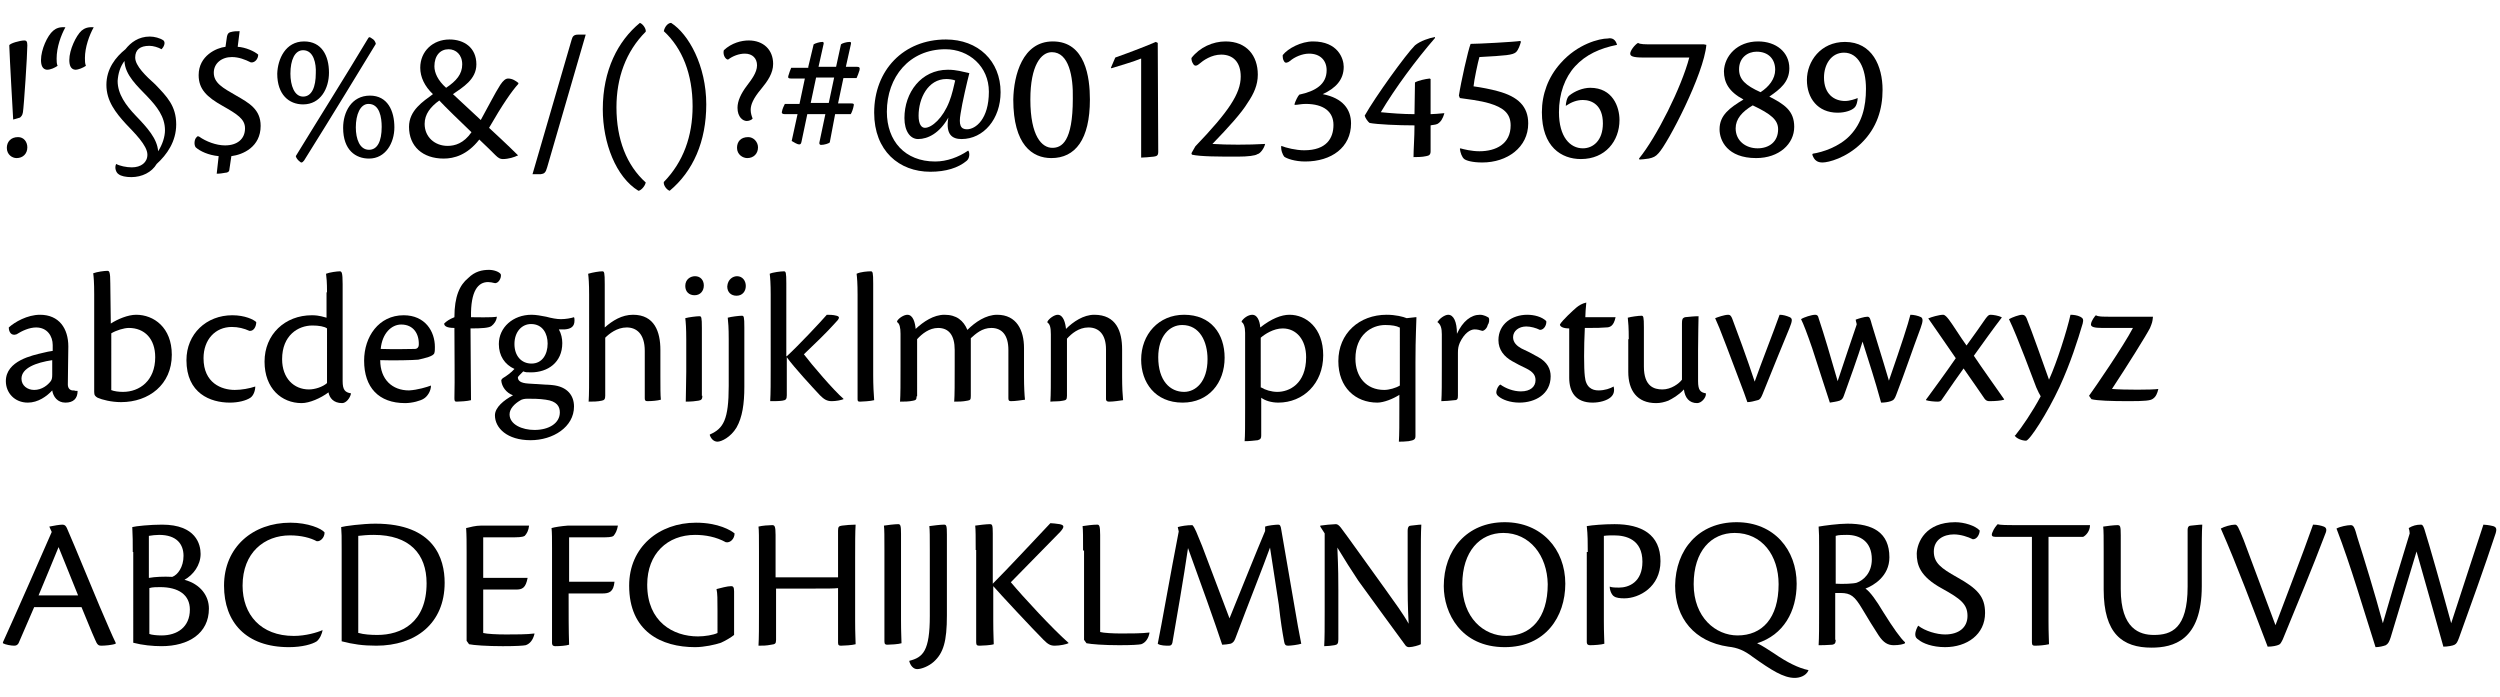 <?xml version="1.0" encoding="utf-8"?>
<!-- Generator: Adobe Illustrator 19.1.0, SVG Export Plug-In . SVG Version: 6.00 Build 0)  -->
<svg version="1.1" id="Ebene_1" xmlns="http://www.w3.org/2000/svg" xmlns:xlink="http://www.w3.org/1999/xlink" x="0px" y="0px"
	 viewBox="0 0 512.2 142.2" style="enable-background:new 0 0 513 143;" xml:space="preserve" width="513" height="143">
<g>
	<path d="M3.7,27.8c1.2,0,1.9,1,1.9,2.1c0,1.3-0.9,2.2-2.2,2.2c-0.9,0-2-0.7-2-2.1C1.4,28.8,2.2,27.8,3.7,27.8L3.7,27.8z M5,8
		c0.4,0,0.6,0.2,0.6,1c0,1.9-0.7,12.5-0.9,13.7c-0.1,0.7-0.4,0.9-0.6,1.1c-0.7,0.2-1.3,0.4-1.4,0.4C2.6,22.4,2,12,1.9,9
		C2,8.6,4.1,8,5,8L5,8z"/>
	<path d="M8.4,12c0-2.1,1.3-5,2.5-6c0.6-0.5,1.3-0.8,2.5-0.7c-0.9,1.6-1.8,4.1-1.8,6.4c0,0.5,0,1.1,0.2,1.5
		c-0.6,0.4-1.4,0.8-2.2,0.8C8.7,13.9,8.4,13.1,8.4,12L8.4,12z M14.2,12c0-2.1,1.4-5,2.5-6c0.6-0.5,1.3-0.8,2.5-0.7
		c-0.9,1.6-1.8,4.1-1.8,6.3c0,0.6,0,1.1,0.2,1.6c-0.6,0.4-1.5,0.8-2.2,0.8C14.5,13.9,14.2,13.1,14.2,12L14.2,12z"/>
	<path d="M21.8,17.1c0-3.3,1.9-5.7,3.9-7.3c1.1-1.4,2.7-2.6,5-2.6c0.9,0,2.1,0.3,2.8,0.8c0.5,0.5,0,1.4-0.4,1.8
		c-0.7-0.4-1.7-0.7-2.5-0.7c-1.9,0-2.9,0.8-2.9,2.4c0,1.7,2.2,3.8,4.1,5.5c2.4,2.5,4.3,4.4,4.3,8.2c0,3.5-1.9,6.2-4,8.1
		c-1,1.7-3,2.7-5.2,2.7c-1.1,0-2.1-0.2-2.6-0.6c-0.5-0.3-0.9-1.3-0.5-2.1c0.7,0.4,2.1,0.7,3.2,0.7c1.9,0,3.2-1,3.2-2.6
		c0-1.9-2.7-4.5-4.4-6.3C23.7,22.8,21.8,20.4,21.8,17.1L21.8,17.1z M33.8,26.4c0-2.8-1.7-4.9-3.6-6.9c-2-2.1-4.6-4.4-4.7-7.3
		c-0.9,1.2-1.3,2.6-1.4,4.1c0,2.7,1.7,5,3.7,7.1c2.4,2.5,4.4,4.7,4.6,7.3C33.3,29.3,33.8,27.7,33.8,26.4L33.8,26.4z"/>
	<path d="M48.7,9.3c1.6,0.1,3.4,0.9,4.2,1.6c0,0.9-0.7,1.7-1.5,1.6c-1.2-0.6-2.5-1.1-3.9-1.1c-2.1,0-3.7,1.3-3.7,3.2
		c0,2.1,1.8,3.1,4.6,4.7c2.6,1.5,5,2.8,5,6.2c0,4.3-3.6,5.9-6,6.2L47,34.4c0,0.5-0.4,0.7-0.8,0.7c-0.6,0.1-1.1,0.2-1.8,0.2l0.4-3.6
		c-2.1-0.2-3.8-1-4.7-1.8c-0.4-0.5-0.3-1.7,0.2-2.1c0.1-0.2,0.3-0.2,0.5-0.1c1.4,1,3.5,1.8,5.3,1.8c2.5,0,4.1-1.3,4.1-3.5
		c0-1.9-1.6-2.9-4.6-4.6c-3.2-1.8-4.9-3.4-4.9-6.3c0-4,3.7-5.6,5.5-5.8l0.3-2.1c0.1-0.5,0.3-0.8,0.7-0.9c0.7-0.2,1.2-0.2,1.9-0.2
		L48.7,9.3z"/>
	<path d="M62.3,8.2c3.6,0,5.1,2.9,5.1,6.4c0,3.2-1.7,6.5-5.3,6.5c-2.9,0-5.3-2-5.3-6.3C56.9,11.8,58.5,8.2,62.3,8.2L62.3,8.2z
		 M62.1,10c-1.7,0-2.6,2-2.6,4.8c0,2.4,0.8,4.7,2.6,4.7c1.8,0,2.6-2,2.6-4.8C64.8,12.8,64.3,10,62.1,10L62.1,10z M62.3,32.6
		c-0.4,0.5-0.6,0.5-0.9,0.2c-0.4-0.3-0.7-0.7-0.8-1.1c3.9-6.4,10.5-16.9,14.8-24.1c0.2-0.4,0.4-0.3,0.8,0c0.4,0.2,0.7,0.6,0.8,1.1
		C73.7,14.1,68.5,22.7,62.3,32.6z M75.8,19.3c3.6,0,5,3.1,5,6.5c0,3.2-1.8,6.4-5.2,6.4c-2.7,0-5.3-1.7-5.3-6.3
		C70.3,22.7,72,19.3,75.8,19.3L75.8,19.3z M75.5,21c-1.7,0-2.6,2.2-2.6,4.8c0,2.4,0.8,4.6,2.7,4.6c1.7,0,2.6-1.7,2.6-4.7
		C78.2,23.8,77.8,21,75.5,21L75.5,21z"/>
	<path d="M106,31.6c-0.6,0.3-1.8,0.7-3,0.7c-0.5,0-0.9-0.2-1.5-0.8c-0.7-0.7-1.7-1.7-3.3-3.2c-2.5,3.2-5.2,3.9-7.3,3.9
		c-4.3,0-7.1-2.5-7.1-6.5c0-3.4,2.9-5.2,4.9-6.7c-1.7-1.6-2.6-3.5-2.6-5.4c0-3.4,2.6-5.8,6-5.8c2.9,0,5.5,1.6,5.5,5.1
		c0,3.1-2.8,4.7-4.8,6.1c2,1.9,5,4.6,5.7,5.3c1.4-2.5,2.9-5.5,4-7.2c0.6-0.9,1.1-1.3,1.6-1.3c0.9,0,1.6,0.5,2.1,0.9v0.2
		c-1.3,1.4-3.3,4.3-6,9c3.9,3.6,5.4,5.1,5.9,5.6V31.6z M91.7,29.6c1.5,0,3.3-0.5,4.9-2.8c-2.2-2.1-5.4-5.2-6.6-6.5
		c-1.8,1.3-3,2.8-3,4.8C87,27.8,89.1,29.6,91.7,29.6L91.7,29.6z M89,13.3c0,1.3,0.7,2.9,2.4,4.4c2.1-1.4,3.3-2.8,3.3-4.8
		c0-2-1.3-3.1-2.8-3.1C90.2,9.8,89,11.1,89,13.3L89,13.3z"/>
	<path d="M112.1,34c-0.3,1.1-0.6,1.3-1.3,1.4l-1.7,0l8-27.5c0.2-0.7,0.4-1.1,1.4-1.1l1.5,0L112.1,34z"/>
	<path d="M123.5,22.1c0-8,3.1-14,7.6-17.7c0.6,0.2,1.3,1.2,1.2,1.8c-4.1,4.1-6,9.5-6,15.5c0,6.6,2.1,11.9,6,15.4
		c-0.2,0.9-1.1,1.7-1.5,1.7C126.2,36,123.5,29,123.5,22.1L123.5,22.1z"/>
	<path d="M144.7,21.1c0,7.6-2.7,13.7-7.5,17.7c-0.6-0.2-1.3-1.1-1.2-1.8c4-4.1,5.9-9.4,5.9-15.5c0-6.6-2.1-11.9-5.9-15.4
		c0.2-1,0.9-1.7,1.5-1.7C141.1,6.7,144.7,13.2,144.7,21.1L144.7,21.1z"/>
	<path d="M153.4,8c3,0,5,1.9,5,4.8c0,1.9-1.1,3.5-2.5,5.2c-1.6,1.9-2.1,3.2-2.1,4.2c0,0.7,0.2,1.3,0.4,1.8c-0.2,0.3-0.8,0.5-1.2,0.5
		c-0.8,0-1.9-0.8-1.9-2.7c0-1.4,0.7-2.9,1.9-4.5c0.9-1.2,2.1-2.7,2.1-4.2c0-1.4-0.9-2.4-2.5-2.4c-1.2,0-2.5,0.5-3.4,1.2h-0.2
		c-0.6-0.3-0.9-1.2-0.7-1.9C149.9,8.5,151.9,8,153.4,8L153.4,8z M153.3,27.8c1.1,0,2,1,2,2.1c0,1.3-0.9,2.2-2.2,2.2
		c-0.9,0-2.1-0.7-2.1-2.1C151,28.8,151.7,27.8,153.3,27.8L153.3,27.8z"/>
	<path d="M165.6,13.4l1.1-4.6c0.3-0.2,1.2-0.5,1.8-0.5c0.3,0,0.3,0.3,0.2,0.6l-1,4.5h3.6l1-4.6c0.2-0.2,1.1-0.5,1.8-0.5
		c0.3,0,0.3,0.2,0.2,0.6l-1,4.5h2.3c0.5,0,0.6,0.2,0.5,0.7c-0.2,0.6-0.4,1.2-0.6,1.6h-2.7l-1.1,5.2h2.7c0.5,0,0.6,0.1,0.5,0.5
		c-0.1,0.6-0.4,1.4-0.6,1.7h-3.2l-1.1,5.8c-0.2,0.2-1.1,0.5-1.8,0.5c-0.3,0-0.4-0.3-0.3-0.6l1.2-5.7h-3.7l-1.2,5.7
		c-0.1,0.4-0.2,0.5-0.5,0.5c-0.3,0-1-0.4-1.5-0.7l1.2-5.5l-2.6,0c-0.5,0-0.7-0.2-0.6-0.5c0.1-0.6,0.4-1.2,0.6-1.6h3l1.1-5.2h-2.8
		c-0.5,0-0.7-0.1-0.6-0.5c0.2-0.7,0.4-1.2,0.6-1.7H165.6z M167.2,15.6l-1.1,5.2h3.7l1.1-5.2H167.2z"/>
	<path d="M198.4,30.6c0.3,0.4,0.3,1.6-0.4,2.1c-1.7,1.4-4.2,2.2-7.4,2.2c-6.4,0-11.5-4.3-11.5-12.1c0-8.7,6-15,14.7-15
		c6.6,0,11.2,4.4,11.2,10.8c0,5.5-3.5,9.6-8,9.6c-1.9,0-3.3-0.9-2.7-4.4c-1.8,3.2-4.2,4.4-6.2,4.4c-1.6,0-2.8-1.6-2.8-4.3
		c0-5.2,3.4-9.9,8.9-9.9c1.8,0,3,0.4,4.4,0.7c-0.4,1.5-1.5,6.2-1.8,8.3c-0.4,2.3,0,3.2,1.3,3.2c1.8,0,4.5-2.1,4.5-7.7
		c0-5.2-4.1-8.7-8.9-8.7c-7.4,0-12,5.7-12,12.8c0,6,3.7,10.2,9.9,10.2c2.4,0,4.8-0.9,6.7-2.2L198.4,30.6z M189.5,25.9
		c1.4,0,3.7-2,5-5.4c0.5-1.2,1-3.4,1.2-4.3c-0.4-0.2-1.4-0.3-1.8-0.3c-3.8,0-5.7,4-5.7,7.5C188.2,25.2,188.8,25.9,189.5,25.9
		L189.5,25.9z"/>
	<path d="M215.7,8.2c6.7,0,7.6,7.4,7.6,11.9c0,8.2-3,12-7.9,12c-3.9,0-7.8-2.7-7.8-12C207.7,15.1,209.5,8.2,215.7,8.2L215.7,8.2z
		 M215.5,10.4c-2.2,0-4.4,2.7-4.4,9.7c0,7.6,2.4,9.9,4.5,9.9c1.9,0,4.2-1.2,4.2-10.1C219.9,15.4,219,10.4,215.5,10.4L215.5,10.4z"/>
	<path d="M237.2,8.5c0,2.6,0.1,19.1,0.1,22.3c0,0.8-0.3,0.9-0.9,1c-0.9,0.1-2.1,0.2-2.6,0.2c0-2.1,0-10.3,0-20.3
		c-1.4,0.6-4.5,1.5-6.1,2l-0.1-0.1l0.9-2.1c3.4-1.2,6.7-2.5,8.3-3.2L237.2,8.5z"/>
	<path d="M244.9,29.7c6.8-7.1,9.3-10.8,9.3-14.3c0-3-1.6-4.5-4-4.5c-2,0-3.7,1.2-4.5,1.9c-0.6,0.5-1,0.5-1.3-0.1
		c-0.2-0.3-0.3-0.7-0.3-1.1c1.7-2.2,4.4-3.4,7-3.4c4.3,0,6.6,2.9,6.6,6.8c0,2.1-0.8,3.9-2.1,5.8c-1.2,2-3.9,5-7.2,8.4
		c3,0.2,7.4,0.2,10.8,0c-0.2,0.9-1,2-1.6,2.1c-0.4,0.3-1.9,0.5-4,0.5c-3.9,0-7.6,0-9.4-0.4l-0.1-0.3L244.9,29.7z"/>
	<path d="M262.5,29.6c1,0.4,3,0.9,4.7,0.9c4.6,0,6-2.5,6-5.2c0-2.7-2-4.3-5.7-4.3c-0.9,0-1.6,0.2-2.2,0.2l-0.1-0.1
		c0.2-0.7,0.7-1.7,1-2c3.3-0.7,5.6-2.1,5.6-5c0-2-1.3-3.4-3.6-3.4c-1.4,0-3,0.7-3.9,1.5c-0.5,0.4-1,0.5-1.2,0.1
		c-0.3-0.4-0.3-0.9-0.3-1.3c1.1-1.4,3.8-2.8,6.2-2.8c5.1,0,6.3,3.5,6.3,5.2c0,2.7-1.7,4.4-4.3,5.6c4.1,0.8,5.8,3.1,5.8,6
		c0,4.9-4,7.8-9.4,7.8c-2.1,0-3.8-0.6-4.3-1C262.8,31.4,262.4,30.5,262.5,29.6L262.5,29.6z"/>
	<path d="M294,7.5c-3.9,4.5-8.2,10.3-11.1,15.2c2,0.2,4.5,0.4,6.9,0.4l0.1-6.5c0.7-0.4,2.1-0.7,3-0.8l0.2,0.1v7.2
		c0.4,0,1.8-0.1,2.8-0.2l0,0.1c-0.3,1-0.7,1.7-1.4,2.1c-0.4,0.2-1.1,0.2-1.4,0.3c0,1.2,0,4.2,0,5.3c0,0.7-0.3,0.9-0.9,1
		c-0.8,0.2-2.1,0.2-2.6,0.2c0-1.6,0.2-4,0.2-6.5c-3.4,0-7.7-0.2-9.2-0.5c-0.3-0.2-0.9-1-1-1.5c2.2-3.9,8.4-12.5,10.3-14.4
		c1.1-0.9,2.9-1.5,4.1-1.7L294,7.5z"/>
	<path d="M298.9,19.3c0.4-2.7,1.9-9.4,2.4-10.6c1.6,0,9-0.4,10.2-0.6l0.1,0.2c-0.2,0.7-0.5,1.6-1,2.1c-0.7,0.6-2.1,0.7-7.5,1
		c-0.3,1-1.1,4.8-1.2,6c1.5,0.2,3.6,0.6,5,1c4.1,1.1,6.2,3.1,6.2,6.6c0,4.9-4.3,8-9.4,8c-2.1,0-3.3-0.4-3.7-0.7
		c-0.5-0.4-0.8-1.3-0.9-2.1l0.1-0.1c0.7,0.2,2.3,0.6,3.9,0.6c3.4,0,6.4-1.5,6.4-5.3c0-2.6-1.7-3.7-4.3-4.5c-2-0.6-4.7-0.9-6.1-1.1
		L298.9,19.3z"/>
	<path d="M331.3,8.9c-3.5,0.7-6.4,2-8.6,4.4c-2.1,2.3-3.3,5.6-3.3,9.4c0,5.1,2.3,7.4,4.9,7.4c2.1,0,4.1-1.6,4.1-5.1
		c0-3.8-2.3-4.8-4.1-4.8c-1.2,0-2.3,0.4-3.5,1.2c0-0.5,0.2-1.7,0.7-2.1c1.1-0.9,2.8-1.6,4.3-1.6c4.6,0,6,3.9,6,6.6
		c0,4.3-2.9,8-7.9,8c-4,0-8-2.5-8-9.6c0-3.7,1.3-7.2,3.8-10c3.5-4,8-5.1,9.7-5.1C330.3,7.4,331,7.8,331.3,8.9L331.3,8.9z"/>
	<path d="M349.6,8.9c-0.5,6-7.9,20.2-9.8,22.2c-0.6,0.7-1.1,0.9-2,1.1c-0.8,0.1-1.4,0.2-1.9,0.2l-0.1-0.2
		c3.6-4.4,8.7-14.6,10.3-20.7c-2.1,0-5.1,0-9.4,0c-2.2,0-2.7-0.3-2.7-0.8c0-0.6,0.9-1.8,1.6-2.2c0.4,0.3,1.4,0.3,3.2,0.3
		c1.6,0,8.9,0,10.3,0L349.6,8.9z"/>
	<path d="M360.2,8.2c3.7,0,6.4,2.2,6.4,5.5c0,2.8-1.9,4.3-4.1,5.8c3.1,1.6,5.1,2.9,5.1,6.2c0,3.5-3.1,6.4-7.8,6.4
		c-5.9,0-7.5-3.6-7.5-5.9c0-2.9,2.1-4.4,4.9-6.1c-3-1.6-4-3.5-4-5.8C353.3,11.2,355.9,8.2,360.2,8.2L360.2,8.2z M360.1,30.1
		c2.3,0,4.2-1.3,4.2-3.9c0-1.9-1.4-3.1-5.2-4.9c-2.2,1.3-3.5,2.8-3.5,4.7C355.6,28.6,357.7,30.1,360.1,30.1L360.1,30.1z M359.9,10.3
		c-1.8,0-3.6,1.2-3.6,3.6c0,2.1,1.3,3.3,4.4,4.7c1.7-1.1,3-2.7,3-4.6C363.7,11.8,362.3,10.3,359.9,10.3L359.9,10.3z"/>
	<path d="M371.4,31.2c2-0.3,5.4-1.4,7.6-3.7c2.5-2.6,3.3-5.9,3.3-9.6c0-4.3-1.6-7.4-4.5-7.4c-2.6,0-4.1,2.4-4.1,5.1
		c0,3.4,2.1,4.8,4.3,4.8c1,0,2.1-0.4,2.6-0.6c0,0.5-0.2,1.6-0.7,2c-0.5,0.5-1.8,1-3.4,1c-4.1,0-6.3-3-6.3-6.7c0-3.8,2.8-7.8,7.8-7.8
		c5.6,0,7.7,5,7.7,9.8c0,3.9-1.1,7.8-4.4,11c-3.1,3-6.7,3.9-7.9,3.9c-0.5,0-0.9-0.1-1.2-0.3c-0.5-0.3-0.7-0.8-0.9-1.3L371.4,31.2z"
		/>
	<path d="M15.9,79.8c0,1.6-0.9,2.4-2.5,2.4c-1.6,0-2.5-1.2-2.7-2.5c-1.1,1.2-2.9,2.5-5,2.5c-2.7,0-4.5-2-4.5-4.4
		c0-4.2,5.5-5.3,7.6-5.8c0.7-0.2,1.4-0.3,2-0.4v-1.2c0-1.8-1.1-3.6-3.4-3.6c-1.4,0-2.9,0.7-4,1.4c-1.1,0.4-1.6-0.5-1.6-1.4
		c1.2-1.1,3.8-2.6,6.4-2.6c3.9,0,5.8,2.8,5.8,6.5c0,1.7-0.1,5.4-0.1,7.8c0,0.8,0.5,1.3,1.3,1.2C15.3,79.8,15.6,79.8,15.9,79.8
		L15.9,79.8z M4.4,77.3c0,1.4,1.2,2.3,2.6,2.3c1.6,0,2.8-1,3.4-1.8c0.2-0.3,0.3-0.6,0.3-1.3v-3C7.4,74,4.4,75.1,4.4,77.3L4.4,77.3z"
		/>
	<path d="M22.7,66c1.4-0.9,3.5-1.8,5.2-1.8c3.6,0,7.3,2.6,7.3,8.2c0,6.1-4.7,9.7-10.4,9.7c-2,0-3.9-0.5-4.8-0.9
		c-0.5-0.3-0.7-0.5-0.7-1.2v-20c0-2.4-0.1-3.5-0.2-4.3c0.8-0.3,2.3-0.5,2.9-0.5c0.4,0,0.6,0.2,0.6,2.6L22.7,66z M22.7,79.6
		c0.7,0.3,1.7,0.4,2.5,0.4c3.4,0,6.6-2.3,6.6-7.1c0-3.8-2.2-6-5.4-6c-1,0-2.6,0.5-3.6,1.1V79.6z"/>
	<path d="M52.3,78.9c0,0.9-0.4,1.9-1,2.3c-0.9,0.6-2.5,1-4.2,1c-4,0-8.9-1.9-8.9-8.7c0-5.4,4.1-9.2,9.4-9.2c2.6,0,4.4,0.9,4.9,1.4
		c0,0.9-0.5,1.9-1.4,1.8c-1.1-0.5-2.3-0.8-3.6-0.8c-3.4,0-5.8,2.6-5.8,6.4c0,5.1,3.7,6.5,6.4,6.5C49.5,79.6,51.1,79.3,52.3,78.9
		L52.3,78.9z"/>
	<path d="M67,59.6c0-2.1-0.1-3-0.2-3.8c0.7-0.3,2.3-0.5,2.8-0.5c0.4,0,0.6,0.2,0.6,2.6v19.9c0,1.8,0.5,2.3,1.7,2.5v0.1
		c-0.2,0.9-1,1.9-1.8,1.9c-1.8,0-2.6-1.1-2.8-2.2c-1.6,1.2-3.9,2.2-5.5,2.2c-4.1,0-7.6-3-7.6-8.5c0-5.6,4.2-9.5,9.7-9.5
		c1.6,0,2.5,0.4,3,0.5V59.6z M67,67c-0.5-0.4-1.7-0.6-3-0.6c-2.9,0-6.2,2-6.2,6.9c0,3.9,2.4,6.2,5.5,6.2c1.2,0,2.8-0.5,3.7-1.3V67z"
		/>
	<path d="M88.3,78.7c0,1.2-0.8,2.3-1.5,2.7c-0.6,0.4-2.3,0.9-3.8,0.9c-5.4,0-8.4-3.2-8.4-8.7c0-4.9,3-9.3,8.1-9.3
		c4.4,0,6.4,3.3,6.4,6.5c0,0.4,0,0.9-0.1,1.2c-0.1,0.7-2,1.1-3.3,1.4c-1.1,0.1-5,0.2-7.8,0.1c0,4,2.5,6.2,5.9,6.2
		C85.6,79.6,87.5,79,88.3,78.7L88.3,78.7z M82.2,66.2c-2,0-3.9,1.8-4.2,5c2.8,0.1,6.3,0,7,0c0.5,0,0.8-0.4,0.8-0.8
		C85.9,68.1,84.7,66.2,82.2,66.2L82.2,66.2z"/>
	<path d="M100.2,55c1,0,2.1,0.4,2.4,0.9c0.2,0.7-0.5,2-1.3,1.8c-0.4-0.1-0.9-0.2-1.3-0.2c-2,0-3.6,1.7-3.5,7.2
		c0.7,0,4.3,0.1,5.3-0.1c-0.1,0.9-0.6,1.5-1.1,1.9c-0.5,0.4-2,0.5-4.3,0.5c0,4,0.1,12.6,0.1,14.7c-0.7,0.2-2.3,0.3-2.9,0.3
		c-0.4,0-0.5-0.1-0.5-0.7c0.1-4.2,0-8.9,0-14.4c-1.6,0-2.1-0.4-2.1-0.9c0.5-0.5,1.1-0.9,2.1-1.3c0-4.3,1.1-6.6,2.8-8
		C97.3,55.3,98.8,55,100.2,55L100.2,55z"/>
	<path d="M108.9,64.2c0.9,0,2,0.2,3,0.4c1.1,0.3,2.2,0.5,3,0.5c1,0,2.1-0.2,2.7-0.4c0.1,0.2,0.1,0.4,0.1,0.7c0,1.2-0.7,1.7-2,1.8
		c-0.3,0-0.9,0-1.2,0c0.5,0.9,0.7,1.9,0.7,2.8c0,4-3,6-6.4,6c-0.9,0-1.1,0-1.6-0.2c-0.5,0.5-1.1,1.1-1.1,1.2c0,0.7,0.5,1.2,2.2,1.3
		c1.8,0.1,3.4,0.2,4.8,0.3c3.2,0.3,4.5,2.2,4.5,4.4c0,4.2-4.3,6.9-8.9,6.9c-4.8,0-7.3-2.5-7.3-5.1c0-1.6,1.8-3.1,3.7-4.1
		c-1.4-0.5-2.3-1.8-2.4-3c0-0.2,0.1-0.3,0.3-0.5c0.7-0.4,1.8-1.2,2.4-1.9c-2-0.9-3.2-2.7-3.2-5.1C102.2,66.8,105.1,64.2,108.9,64.2
		L108.9,64.2z M104.4,84.6c0,2.1,2.6,3.2,5.1,3.2c3,0,5.2-1.4,5.2-3.6c0-1.2-0.6-2.3-2.9-2.6c-1.3-0.2-2.7-0.2-3.7-0.2
		c-0.6,0-1.2,0.1-1.6,0.4C105.5,82.4,104.4,83.4,104.4,84.6L104.4,84.6z M108.8,66.1c-1.9,0-3.4,1.6-3.4,4.1c0,2.4,1.4,4,3.5,4
		c2.2,0,3.3-1.9,3.3-4.1C112.2,68.1,111.2,66.1,108.8,66.1L108.8,66.1z"/>
	<path d="M123.9,66.8c1.6-1.4,3.5-2.6,5.8-2.6c4.4,0,5.6,3.5,5.6,7.2v5.3c0,2.4,0,4,0.1,4.9c-0.7,0.2-1.8,0.3-2.8,0.3
		c-0.4,0-0.5-0.2-0.5-0.6c0-1.6,0-6.4,0-9.7c0-3.5-1.7-4.8-3.7-4.8c-2,0-3.6,1.3-4.4,2.1v11.9c0,0.7-0.2,0.9-0.7,1
		c-0.9,0.2-1.8,0.2-2.7,0.2c0.1-1.4,0.1-3.7,0.1-7.2V60.1c0-2.3-0.1-3.5-0.2-4.3c1-0.3,2.3-0.5,2.9-0.5c0.4,0,0.5,0.2,0.5,2.6V66.8z
		"/>
	<path d="M142.4,56.3c1.1,0,1.8,0.8,1.8,1.9c0,1.1-0.7,2-1.9,2c-1.1,0-1.9-0.7-1.9-1.9C140.4,56.9,141.5,56.3,142.4,56.3L142.4,56.3
		z M143.9,80.8c0,0.7-0.2,0.9-0.8,1c-0.5,0.1-1.5,0.2-2.6,0.2c0-1.6,0.1-3.9,0.1-6.1v-6.6c0-2.4-0.1-3.6-0.2-4.4
		c0.7-0.2,2.3-0.4,2.9-0.4c0.4,0,0.5,0.2,0.5,2.4V80.8z"/>
	<path d="M145.5,88.7c2.7-1.2,3.8-3,3.8-9.9v-9.6c0-2.4-0.1-3.5-0.2-4.4c0.7-0.2,2.3-0.4,2.9-0.4c0.4,0,0.5,0.2,0.5,2.4V79
		c0,3.4-0.4,6.2-1.6,8.3c-1.2,2-3.1,2.9-3.9,2.9c-0.7,0-1.3-0.5-1.6-1.4L145.5,88.7z M151,56.3c1.1,0,1.8,0.9,1.8,2
		c0,1.1-0.7,2-1.9,2c-1.1,0-1.9-0.7-1.9-1.9C149.1,56.9,150.2,56.3,151,56.3L151,56.3z"/>
	<path d="M161.2,72.7c2.4-2.2,6.9-7,8.2-8.5c0.5,0,1.3,0,2,0.2c0.7,0.2,0.7,0.5-0.4,1.6c-1.6,1.8-4.1,4.2-6.3,6.3
		c1.5,2,6.2,7.5,8.1,9.1l0,0.1c-0.5,0.2-1.5,0.4-2.4,0.4c-1,0-1.6-0.4-2.4-1.2c-1.5-1.6-5.3-5.7-6.8-7.8v7.8c0,0.8-0.2,1-0.9,1.1
		c-0.7,0.1-1.3,0.1-2.5,0.1c0.1-1.6,0.1-3.9,0.1-7.1V60.1c0-2.3-0.1-3.5-0.2-4.3c0.6-0.3,2.3-0.5,2.9-0.5c0.4,0,0.5,0.2,0.5,2.5
		V72.7z"/>
	<path d="M175.7,60.1c0-2.3-0.1-3.5-0.2-4.3c0.8-0.4,2.3-0.5,2.9-0.5c0.4,0,0.5,0.2,0.5,2.5v18.8c0,1.9,0.1,4,0.2,5.1
		c-0.7,0.2-2.5,0.3-2.9,0.3c-0.4,0-0.5-0.1-0.5-0.5V60.1z"/>
	<path d="M187.8,80.9c0,0.7-0.2,0.8-0.7,0.9c-0.9,0.2-1.8,0.2-2.7,0.2c0.1-1.4,0.1-3.7,0.1-7.2v-6.7c0-1.3-0.2-2.1-0.7-2.4v-0.2
		c0.3-0.6,1.4-1.3,2.1-1.3c1.2,0,1.6,1.7,1.7,2.9c1.6-1.5,3.7-2.9,5.9-2.9c2.5,0,3.9,1.2,4.7,3.1c1.6-1.6,3.8-3.1,6.1-3.1
		c4,0,5.5,3.2,5.5,6.8v5.8c0,2.2,0.1,3.9,0.2,4.8c-0.8,0.1-1.9,0.3-2.9,0.3c-0.4,0-0.5-0.2-0.5-0.6v-9.9c0-3-1.3-4.5-3.5-4.5
		c-1.9,0-3.2,1.2-4.2,2.1v11.8c0,0.8-0.1,0.9-0.7,1c-1,0.2-1.8,0.2-2.7,0.2c0.1-1.4,0.1-3.7,0.1-7.2v-3.4c0-3-1.2-4.5-3.4-4.5
		c-1.8,0-3.3,1.2-4.3,2.3V80.9z"/>
	<path d="M226.6,71.3c0-3-1.4-4.5-3.6-4.5c-2,0-3.5,1.3-4.4,2.3v11.7c0,0.8-0.2,0.9-0.8,1c-0.9,0.2-1.7,0.1-2.6,0.2
		c0.1-1.4,0.1-3.7,0.1-7.2v-6.6c0-1.4-0.2-2.1-0.7-2.4v-0.2c0.3-0.6,1.4-1.4,2.1-1.4c1.2,0,1.6,1.8,1.7,2.9c1.5-1.5,3.6-2.9,5.8-2.9
		c4.5,0,5.7,3.4,5.7,7.1v5.5c0,2.3,0.1,3.9,0.2,4.9c-0.8,0.1-1.9,0.3-2.9,0.3c-0.4,0-0.6-0.2-0.6-0.5L226.6,71.3z"/>
	<path d="M242.6,64.2c5.5,0,8.3,3.9,8.3,8.8c0,5.2-3.3,9.2-8.6,9.2c-5.7,0-8.5-4.2-8.5-8.8C233.8,68.2,237.4,64.2,242.6,64.2
		L242.6,64.2z M242.2,66.3c-2.6,0-4.9,2.3-4.9,6.6c0,4.8,2.4,7.1,5.3,7.1c2.3,0,4.8-2,4.8-6.7C247.4,69.7,245.8,66.3,242.2,66.3
		L242.2,66.3z"/>
	<path d="M258.4,88.9c0,0.6-0.1,0.8-0.7,1c-0.9,0.1-1.7,0.2-2.7,0.2c0.1-1.1,0.1-3.3,0.1-6.8V67.9c0-1.2-0.3-2-0.7-2.2v-0.2
		c0.4-0.6,1.3-1.3,2.2-1.3c0.9,0,1.5,1.1,1.6,2.6c2.3-1.8,4.3-2.6,6-2.6c3.4,0,6.9,2.7,6.9,8.3c0,5.8-4.1,9.7-9.2,9.7
		c-1.4,0-2.7-0.4-3.5-1V88.9z M258.4,79.1c0.8,0.5,2.1,0.9,3.3,0.9c2.4,0,5.9-1.6,5.9-7.1c0-3.6-2-5.9-4.8-5.9
		c-1.9,0-3.7,1.2-4.5,1.9V79.1z"/>
	<path d="M290,64.7h0.2c0,1.2-0.2,3.8-0.2,9.3V89c0,0.7-0.2,0.9-1.4,1.1c-0.8,0.1-1.5,0.1-2,0.1c0.1-1.5,0.1-3.7,0.1-6.9v-2.7
		c-1.2,0.8-3.2,1.6-4.5,1.6c-4.5,0-8-3.1-8-8.5c0-5.7,4.3-9.5,9.9-9.5c1.8,0,3.4,0.4,4.1,0.7L290,64.7z M286.7,66.8
		c-0.5-0.3-1.5-0.5-2.9-0.5c-2.8,0-6.1,2-6.1,6.9c0,3.7,2.2,6.4,5.9,6.4c1,0,2.4-0.4,3.2-0.9V66.8z"/>
	<path d="M294.6,65.6c0.3-0.6,1.4-1.4,2.1-1.4c1.1,0,1.8,1.4,1.8,3.9c1.2-2.6,2.9-3.9,4.7-3.9c0.8,0,1.5,0.4,1.8,0.6
		c0.2,0.4,0.1,1.1-0.2,1.5c-0.1,0.6-0.7,1.2-1.1,1.2c-0.6-0.2-1.1-0.3-1.6-0.3c-0.9,0-2.1,0.8-3,2.7c-0.3,0.7-0.4,1.2-0.4,2.1
		c0,2.5,0,7.3,0,8.8c0,0.6-0.1,0.9-0.7,0.9c-0.9,0.1-1.9,0.2-2.7,0.2c0.1-1.4,0.1-3.7,0.1-7.2v-6.5c0-1.2-0.2-2-0.9-2.5V65.6z"/>
	<path d="M312.9,64.2c1.4,0,3,0.4,3.9,1.3c0.1,0.7-0.4,1.8-1.3,1.8c-0.8-0.4-1.9-0.7-2.8-0.7c-1.5,0-2.7,0.9-2.7,2.2
		c0,1.1,0.8,1.8,1.7,2.3c1.1,0.5,2.3,1.1,3.5,1.8c1.8,1,2.5,2.4,2.5,3.9c0,3.7-3.2,5.4-6.4,5.4c-1.9,0-3.5-0.6-4.3-1.3
		c-0.4-0.3-0.5-0.7-0.4-1.1c0.1-0.5,0.4-1.1,0.8-1.3c1.1,0.8,2.7,1.4,4.2,1.4c2,0,3-1,3-2.3c0-1-0.5-1.7-1.9-2.4
		c-1.1-0.5-2-1-2.9-1.5c-1.6-0.9-2.8-2.3-2.8-4.3C307,66.1,309.8,64.2,312.9,64.2L312.9,64.2z"/>
	<path d="M330.6,78.9c0.2,0.8,0.1,1.6-0.6,2.2c-0.8,0.7-2.3,1.1-3.7,1.1c-3.5,0-4.8-2.2-4.8-5.1c0-1.6,0-5.2,0-10.1
		c-1.3,0-1.9-0.4-1.9-0.8c0.4-0.8,2.8-3,3.4-3.5c0.5-0.4,1.1-0.8,2-1c-0.1,1.2-0.2,2.2-0.2,3c1.6,0,5.6,0,6.2,0
		c-0.4,1.9-1.2,2.1-2,2.1c-1.3,0.1-1.5,0.1-4.3,0.1c-0.2,4-0.2,8.2,0,9.9c0.2,2.3,1.5,2.9,2.8,2.9C328.8,79.7,329.9,79.3,330.6,78.9
		L330.6,78.9z"/>
	<path d="M333.7,69.2c0-2.4-0.1-3.5-0.2-4.4c0.7-0.2,2.2-0.4,2.8-0.4c0.4,0,0.5,0.2,0.5,2.4c0,2.6,0,5.5,0,8c0,4.1,2.1,4.7,3.8,4.7
		c1.8,0,3.4-1.2,4-2V66c0-0.9,0.1-1.1,0.6-1.3c1.1-0.1,1.9-0.2,2.8-0.2c0,0.9-0.1,3.6-0.1,7v6.3c0,1.9,0.5,2.3,1.6,2.5v0.2
		c0,0.7-0.9,1.8-1.8,1.8c-1.6,0-2.5-1.1-2.7-2.8c-1.1,1.2-2.4,1.9-3.2,2.3c-0.8,0.3-1.6,0.5-2.5,0.5c-3.9,0-5.7-2.6-5.7-6.4V69.2z"
		/>
	<path d="M354.1,64.2c0.4,0,0.6,0.3,0.8,0.8c0.8,2.1,3.1,8.3,4.6,12.9c1.3-3.7,3.9-10.3,5.1-13.7c0.7,0,1.4,0.2,2.1,0.5
		c0.6,0.3,0.5,0.8-0.1,2.3c-1.6,3.9-3.1,7.5-5.5,13.5c-0.3,0.7-0.5,1.1-1,1.2c-0.7,0.2-1.5,0.4-2.1,0.4c-0.8-2.4-2-5.3-4.3-11.5
		c-1.2-3.2-1.8-4.6-2.3-5.7C351.9,64.7,353.3,64.2,354.1,64.2L354.1,64.2z"/>
	<path d="M371.9,64.2c0.4,0,0.6,0.2,0.7,0.7c1.2,3.6,2.4,7.7,3.9,12.9c1.7-5.2,2.6-7.7,3.9-11.6c0-0.3-0.2-0.7-0.2-1
		c0.5-0.2,1.8-0.6,2.4-0.6c0.5,0,0.6,0.5,0.9,1.6c0.8,2.7,2,6.4,3.5,11.5c2.7-7.8,3.9-11.5,4.4-13.5c0.7,0,1.6,0.2,2.2,0.5
		c0.4,0.3,0.4,0.8-0.1,2.2c-1.8,4.8-3,8.5-5,13.7c-0.3,0.8-0.5,1.1-1.1,1.3c-0.6,0.2-1.3,0.3-2,0.3c-1.4-5.1-2.3-7.7-3.8-12.5
		c-0.7,2.4-3,8.8-3.8,11c-0.2,0.6-0.4,0.9-0.9,1.1c-0.6,0.2-1.4,0.3-2,0.4c-0.8-2.4-2.2-6.8-3.6-11.1c-1.1-3.2-1.8-5-2.3-6
		C369.6,64.7,371.2,64.2,371.9,64.2L371.9,64.2z"/>
	<path d="M395.2,64.9c0.4-0.2,2.1-0.7,2.9-0.7c0.4,0,0.8,0.5,1.2,1c0.9,1.2,2.3,3.5,3.6,5.3c1.6-2.2,2.8-3.9,3.9-5.5
		c0.4-0.5,0.6-0.8,1-0.8c0.6,0,1.7,0.2,2.3,0.5v0.1c-1.7,2.2-3.9,5.3-5.7,7.8c1.8,2.7,4.4,6.3,6.2,8.9v0.1c-0.6,0.2-1.8,0.3-3,0.3
		c-0.4,0-0.7-0.1-1-0.5c-0.8-1.2-2.7-3.9-4.3-6.2c-1.2,1.7-2.3,3.2-4.4,6.3c-0.2,0.4-0.5,0.5-0.9,0.5c-0.7,0-1.8-0.1-2.4-0.3v-0.1
		c1.6-2.2,3.9-5.3,6.1-8.5c-1.4-2.1-4.8-6.9-5.6-8.1V64.9z"/>
	<path d="M412.9,88.9c1.3-1.6,3.5-4.8,5.2-8c-0.2-0.3-0.6-1.1-0.9-1.8c-0.6-1.5-3.8-10.3-5.6-14c0.7-0.4,2.1-0.9,2.7-0.9
		c0.5,0,0.7,0.3,0.9,0.7c1,2.4,3.6,9.8,4.6,12.6c1.6-3.5,3.7-10.1,4.4-13.3c0.6,0,1.4,0.1,2,0.4s0.7,0.6,0.5,1.4
		c-1,3.4-2.5,8.1-4.7,12.9c-2.6,5.6-6.2,11.1-6.9,11.1c-0.9,0-2-0.5-2.3-1V88.9z"/>
	<path d="M428,80.8c1.3-1.8,7-10.1,9-13.9c-1.3,0-4.4,0-6.3,0c-1.6,0-2.4-0.2-2.3-0.8c0.1-0.7,0.7-1.5,1-1.8
		c0.5,0.3,1.2,0.3,3.4,0.3h8.3c-0.1,1.1-0.2,1.3-0.6,2.3c-0.7,1.4-4.7,7.8-7.8,12.5c2.4,0.2,8.3,0.2,9.5,0c-0.2,0.9-0.5,1.6-1.1,2
		c-0.5,0.4-1.7,0.5-5,0.5c-3.6,0-6.4-0.1-7.6-0.4L428,80.8z"/>
	<path d="M7,124.1c-1.4,3.2-2.6,6-3.2,7.4c-0.2,0.3-0.4,0.5-0.9,0.5c-0.6,0-1.8-0.2-2.3-0.5v-0.2c2.2-4.8,8.7-19.6,10-22.6l-0.5-1.1
		c0.9-0.2,2.2-0.4,2.7-0.4s0.7,0.3,0.9,0.7c1.8,4.1,5.2,12.5,6.7,16c1.6,3.7,2.6,6.1,3.3,7.5v0.2c-0.8,0.3-2.3,0.4-3,0.4
		c-0.5,0-0.8-0.2-1.2-1.2c-0.9-2-1.5-3.6-2.8-6.7H7z M16,121.7c-2.1-5.3-3.5-8.6-4-9.9c-1.3,3.2-2.6,6.3-4.1,9.9H16z"/>
	<path d="M27.2,112.8c0-2.1,0-3.2-0.1-5.1c0.7-0.2,3.7-0.5,6.1-0.5c7,0,7.9,4.1,7.9,6c0,2.3-1.5,4.3-3.3,5.3c3.3,0.9,5,3.3,5,5.9
		c0,5.1-4.2,7.7-9.7,7.7c-1.8,0-3.9-0.2-5.8-0.7V112.8z M30.6,118.1c1.1-0.2,2.9-0.3,4.7-0.2c1.1-0.4,2.3-2,2.3-4.3
		c0-2.4-1.4-4.3-5-4.3c-0.6,0-1.6,0.1-2.1,0.2V118.1z M30.6,129.6c0.5,0.2,1.6,0.3,2.5,0.3c3.2,0,5.8-1.7,5.8-5.3
		c0-3-2.3-4.6-6.1-4.6c-0.7,0-1.6,0-2.2,0.2V129.6z"/>
	<path d="M66.1,128.7c-0.1,0.9-0.6,1.9-1.2,2.4c-0.9,0.6-3,1.2-5.7,1.2c-8.8,0-13.3-5.1-13.3-12.6c0-7.9,5.9-12.9,13.6-12.9
		c3.6,0,6.4,1.2,7,2c0,1.1-0.9,1.9-1.6,1.8c-1.3-0.7-3.2-1.2-5.5-1.2c-5.2,0-9.7,3.5-9.7,10.3c0,5.9,3.7,10.3,10.5,10.3
		c2.4,0,4.8-0.7,5.9-1.2L66.1,128.7z"/>
	<path d="M70,112.3c0-2.7,0-3.4-0.1-4.6c0.6-0.2,4.4-0.7,7-0.7c12.1,0,14.2,7.2,14.2,12.1c0,8.4-6,12.9-14,12.9
		c-2.8,0-4.8-0.3-7.1-0.9V112.3z M73.5,129.4c1,0.3,2.5,0.4,3.8,0.4c4.9,0,10.1-2.5,10.1-10.6c0-6-3.5-9.9-10.8-9.9
		c-1.3,0-2.3,0.1-3.2,0.2V129.4z"/>
	<path d="M95.6,112.8c0-1.9,0-3.4-0.1-4.9c0.8-0.2,2-0.5,3-0.5c2.6,0,7,0,9.9,0c-0.1,1-0.5,1.7-0.9,2.1c-0.5,0.3-1.4,0.3-3.1,0.3H99
		v8.3h9.1c-0.4,2.1-1.1,2.4-2.4,2.4H99v8.9c0.8,0.2,2.8,0.3,4.7,0.3c1.8,0,4.3,0,5.8-0.2l0,0.1c-0.3,1.2-0.9,2-1.8,2.3
		c-0.5,0.1-1.9,0.2-4.7,0.2c-3.2,0-6-0.2-6.9-0.4l-0.5-0.7V112.8z"/>
	<path d="M113.1,112.1c0-2,0-3.2-0.1-4.2c0.7-0.2,2-0.4,3.3-0.5c2.1,0,8.7,0,10.3,0c-0.2,1.1-0.5,1.6-0.9,2.1
		c-0.4,0.3-1.2,0.3-2.7,0.3h-6.4v9.1h9.3c-0.2,2.1-1.1,2.4-2.5,2.4h-6.9c0,4.3,0,7.5,0.1,10.5c-0.6,0.2-1.9,0.3-2.8,0.3
		c-0.4,0-0.7-0.1-0.7-0.7V112.1z"/>
	<path d="M147,124.8c0-2.3,0-3.5-0.2-4.4c0.8-0.2,2.2-0.6,3-0.6c0.4,0,0.6,0.2,0.6,1.1v8.9c-0.6,0.5-1.8,1.2-2.7,1.6
		c-1.2,0.4-3.4,0.9-5.3,0.9c-6.9,0-13.5-3.2-13.5-12.6c0-7.9,6.1-12.9,13.7-12.9c4.6,0,7.2,1.6,7.9,2.2c0,1.1-0.9,2-1.8,1.8
		c-2-1.1-4.2-1.5-6.3-1.5c-5.6,0-9.8,3.8-9.8,10.2c0,7.6,5.3,10.6,10.4,10.6c1.4,0,3.2-0.3,4-0.7V124.8z"/>
	<path d="M171.7,117.9v-9.5c0-0.8,0.2-0.9,0.8-1c0.7-0.1,2-0.2,2.8-0.2c-0.1,1.5-0.1,3.8-0.1,7.1v12.6c0,2.7,0.1,4,0.1,4.8
		c-0.7,0.2-2.4,0.3-3,0.3c-0.4,0-0.6-0.1-0.6-0.6v-11.2c-0.8,0.1-2.1,0.1-5.5,0.1H159v10.5c0,0.8-0.2,0.9-1,1
		c-1,0.2-1.7,0.2-2.6,0.2c0.1-1.6,0.1-3.9,0.1-7.1v-12.3c0-2.7,0-4.3-0.1-5c0.7-0.2,2.2-0.3,2.8-0.3c0.5,0,0.7,0.2,0.7,2v8.7H171.7z
		"/>
	<path d="M181.2,112.4c0-2.6,0-4.3-0.1-5c0.5-0.1,2.3-0.3,2.9-0.3c0.5,0,0.6,0.3,0.6,2v17.6c0,2.7,0.1,4,0.1,4.8
		c-0.6,0.2-2.3,0.3-2.9,0.3c-0.4,0-0.6-0.1-0.6-0.7V112.4z"/>
	<path d="M190.5,112.4c0-2.6,0-4.2-0.1-4.9c0.7-0.1,2.3-0.3,3-0.3c0.5,0,0.6,0.2,0.6,2v16.6c0,5.3-0.7,7.7-2.7,9.5
		c-1,0.9-2.5,1.5-3.4,1.5c-0.8,0-1.4-0.8-1.6-1.6l0-0.1c2.8-0.7,4.2-2,4.2-9.2V112.4z"/>
	<path d="M199.9,112.4c0-2.6,0-4.2-0.1-5c0.6-0.1,2.3-0.3,3-0.3c0.5,0,0.6,0.2,0.6,1.9v10.3c3.2-3.2,8.3-8.7,11.8-12.4
		c0.5,0,1.1,0.1,1.9,0.2c1,0.2,1,0.6,0.1,1.6c-2.5,2.5-7.3,7.5-10.1,10.3c2.5,3,8.7,9.7,11.8,12.4v0.1c-0.4,0.2-1.7,0.5-2.8,0.5
		c-0.9,0-1.4-0.3-2.3-1.2c-2.2-2.2-9.1-9.6-10.3-11v7.1c0,2.7,0.1,4,0.1,4.8c-0.5,0.2-2.3,0.3-2.9,0.3c-0.5,0-0.7-0.1-0.7-0.7V112.4
		z"/>
	<path d="M221.9,112.5c0-2.6,0-4.2-0.1-5c0.7-0.1,2-0.3,3-0.3c0.4,0,0.6,0.2,0.6,2.1v19.9c0.7,0.2,2.7,0.3,4.3,0.3
		c1.8,0,4.3,0,5.8-0.2l0,0.1c-0.2,1.1-0.8,2-1.7,2.3c-0.5,0.1-1.8,0.2-4.5,0.2c-3.2,0-5.7-0.2-6.7-0.4l-0.5-0.7V112.5z"/>
	<path d="M259.2,107.6c0.4-0.2,2.1-0.4,2.7-0.4c0.3,0,0.5,0.2,0.6,1l2.5,14.5c0.7,4.1,1.2,7,1.6,8.9c-0.6,0.2-2.1,0.4-2.7,0.4
		c-0.5,0-0.7-0.2-0.8-0.8c-0.4-2.2-0.7-4-1.1-7.6l-1.8-11.7c-1.4,3.9-4.4,11.4-7.1,18.6c-0.2,0.5-0.4,0.9-1,1.1
		c-0.5,0.1-1.2,0.2-1.7,0.2c-1.2-3.7-4.8-13.8-7-19.8c-0.8,5.6-2.5,15.4-3.2,19.4c-0.1,0.4-0.3,0.6-0.7,0.6c-0.6,0-1.8,0-2.3-0.4
		c0.8-3.9,2.6-14.3,4.3-23l-0.2-0.9c0.7-0.2,1.8-0.4,3-0.4c0.5,0.5,0.9,1.6,2,4.3l5.6,14.8c2.6-6.4,5.6-13.9,7.3-17.9L259.2,107.6z"
		/>
	<path d="M270.5,107.6v-0.2c0.5-0.1,2.6-0.3,3.2-0.3c0.3,0,0.6,0.2,1,0.7c1.3,1.7,5.2,7.2,9.1,12.6c2,2.8,3.7,5.1,4.8,7.1
		c-0.2-3.9-0.2-6.2-0.2-8.2v-10.8c0-0.9,0.3-1.1,0.7-1.1c1.2-0.1,1.4-0.2,2.1-0.2c-0.1,1.7-0.1,3.9-0.1,7.2v17.3
		c-0.3,0.2-1.7,0.6-2.4,0.6c-0.3,0-0.5-0.1-0.7-0.3c-2.6-3.5-6.2-8.5-9.7-13.3c-1.4-2.1-2.8-4.3-4.3-6.8c0.2,4.6,0.2,6.7,0.2,8.7
		v10.1c0,0.9-0.2,1.1-0.8,1.2c-0.6,0.1-1.4,0.2-2.1,0.2c0.1-1.6,0.1-3.8,0.1-7.1V109L270.5,107.6z"/>
	<path d="M308.3,106.7c7.5,0,12.4,5.5,12.4,12.6c0,6.8-4.1,13-12.4,13c-9,0-12.5-7-12.5-12.5C295.8,112.4,300.5,106.7,308.3,106.7
		L308.3,106.7z M308,108.9c-4.8,0-8.4,3.8-8.4,10.5c0,6.9,4.4,10.6,9,10.6c5,0,8.5-3.6,8.5-10.6C317,113.5,313.4,108.9,308,108.9
		L308,108.9z"/>
	<path d="M325.3,112.8c0-1.9,0-3.5-0.2-5.3c1.1-0.2,3.5-0.4,5.7-0.4c5.5,0,9.4,2.1,9.4,7.6c0,5.3-4.4,7.6-7.4,7.6
		c-0.9,0-1.7-0.1-2.1-0.4c-0.4-0.2-0.9-1.1-0.9-2c0.5,0.2,1.3,0.2,1.9,0.2c2,0,4.8-1.1,4.8-5.3c0-4.6-3.4-5.4-5.8-5.4
		c-0.7,0-1.4,0-2.1,0.1v17.4c0,2.7,0.1,3.9,0.1,4.7c-0.6,0.2-2.1,0.3-2.9,0.3c-0.4,0-0.7-0.1-0.7-0.7V112.8z"/>
	<path d="M355.8,106.7c7.7,0,12.3,5.7,12.3,12.6c0,5.7-2.7,10.5-8.1,12.2c1.1,0.5,2.4,1.4,3.5,2.1c2.6,1.8,5,3,7,3.4
		c0,0,0,0.1,0,0.1c-0.5,1.1-1.8,1.5-2.8,1.5c-2.3,0-4.8-1.6-8.6-4.3c-1.7-1.3-3.1-1.9-5-2.1c-6.9-1-10.9-5.8-10.9-12.5
		C343.3,112.3,348,106.7,355.8,106.7L355.8,106.7z M355.4,108.9c-4.8,0-8.4,3.7-8.4,10.5c0,6.8,4.5,10.5,9,10.5
		c5,0,8.4-3.5,8.4-10.5C364.4,113.5,361,108.9,355.4,108.9L355.4,108.9z"/>
	<path d="M376.1,130.8c0,0.7-0.2,0.9-0.7,1c-1.1,0.1-2.3,0.1-2.8,0.1c0.1-1.6,0.1-3.9,0.1-7.1v-13.1c0-1.9,0-2.8-0.1-4.1
		c1.1-0.2,4.1-0.6,5.9-0.6c5.2,0,8.6,1.8,8.6,6.9c0,3.9-3.3,5.8-4.9,6.4c1,0.7,2.2,2.4,3.7,4.9c2,3.2,3.5,5.3,4.4,6.1v0.2
		c-0.3,0.2-1.2,0.4-2.3,0.4c-1.2,0-2.1-0.5-3.1-2c-1.3-2-1.9-3-3.4-5.5c-1.5-2.5-2.3-3.2-4.4-3.2c-0.4,0-0.5,0-1.1,0V130.8z
		 M376.1,119.3c1.4,0.1,3.7,0,4.3-0.2c1.4-0.5,3.1-2,3.1-4.8c0-3.7-2.5-5-5.1-5c-0.8,0-1.7,0-2.3,0.2V119.3z"/>
	<path d="M400.6,106.7c1.8,0,4.1,0.7,5,1.7c0,0.7-0.5,1.8-1.4,1.8c-1-0.5-2.5-1-3.9-1c-2.1,0-4.1,1.1-4.1,3.5c0,2.3,1.4,3.4,4.8,5.3
		c4.1,2.3,5.7,3.9,5.7,7.3c0,4.4-3.7,7-8.2,7c-2.6,0-4.6-0.8-5.4-1.5c-0.5-0.3-0.7-0.6-0.7-1.1c0-0.7,0.4-1.5,0.6-1.8
		c1.4,1.1,3.8,1.8,5.5,1.8c2.8,0,4.6-1.4,4.6-3.8c0-2.4-1.4-3.5-5.2-5.6c-4.6-2.5-5.2-4.9-5.2-7.2
		C392.8,110.8,394.5,106.7,400.6,106.7L400.6,106.7z"/>
	<path d="M416.2,109.7h-7.4c-0.6,0-0.9-0.2-0.6-0.9c0.3-0.8,0.8-1.4,1.1-1.7c0.5,0.2,1.4,0.2,5.8,0.2h13.1c0,1.2-0.8,2.1-1.4,2.4
		h-7.1v17.2c0,2.7,0.1,4,0.1,4.8c-0.9,0.2-2,0.3-2.9,0.3c-0.4,0-0.6-0.1-0.6-0.7V109.7z"/>
	<path d="M434.5,120.4c0,8.2,3.9,9.4,6.8,9.4c3.5,0,6.9-1.2,6.9-9.9v-11.6c0-0.7,0.3-0.9,0.7-0.9c1.2-0.1,1.6-0.2,2.3-0.2
		c-0.1,1.5-0.1,3.8-0.1,7.1v5.5c0,11.2-5.9,12.6-10.3,12.6c-5.9,0-9.8-2.8-9.8-11.9v-7.9c0-2.6,0-4.2-0.1-5c0.5-0.1,2.3-0.3,2.9-0.3
		c0.6,0,0.7,0.2,0.7,2.1V120.4z"/>
	<path d="M457.9,107.2c0.5,0,0.7,0.5,1.8,3.2c1.3,3.5,3.7,9.9,6.5,17.4c2.5-6.7,5.3-13.8,7.7-20.6c0.8,0,1.7,0.2,2.2,0.4
		c0.5,0.2,0.7,0.6,0.3,1.5c-2.8,7.4-5.8,14.5-8.7,21.6c-0.3,0.6-0.5,1-0.8,1.1c-0.4,0.2-1.3,0.4-2.3,0.4c-3-7.8-6.2-16.5-9.6-24.2
		C455.7,107.6,457.1,107.2,457.9,107.2z"/>
	<path d="M496,107.2c0.4,0,0.5,0.4,0.7,0.9c1.1,3.5,3.4,11.6,5.5,19.3c3.2-9.9,5.7-17.4,6.6-20.2c0.3,0,1.2,0.1,2,0.3
		c0.6,0.2,0.8,0.5,0.5,1.5c-2.3,7-5.2,15-7.5,21.4c-0.3,0.8-0.5,1.2-0.9,1.4c-0.3,0.2-1.5,0.4-2.3,0.4c-1-3.5-3.2-11.5-5.5-19.5
		c-1.2,4.1-4.3,14.2-5.3,17.6c-0.3,0.9-0.5,1.3-1,1.6c-0.5,0.2-1.4,0.4-2.1,0.4c-2.5-7.8-5.1-16.8-8-24.3c0.7-0.4,2.2-0.7,2.9-0.7
		c0.6,0,0.8,0.4,1.4,2.6c1.4,4.4,3.5,11.2,5.2,17.5c1.1-3.9,3.3-11.3,5.5-18.4c0-0.3-0.1-0.8-0.2-1.1
		C494.3,107.4,495.1,107.2,496,107.2L496,107.2z"/>
</g>
</svg>
